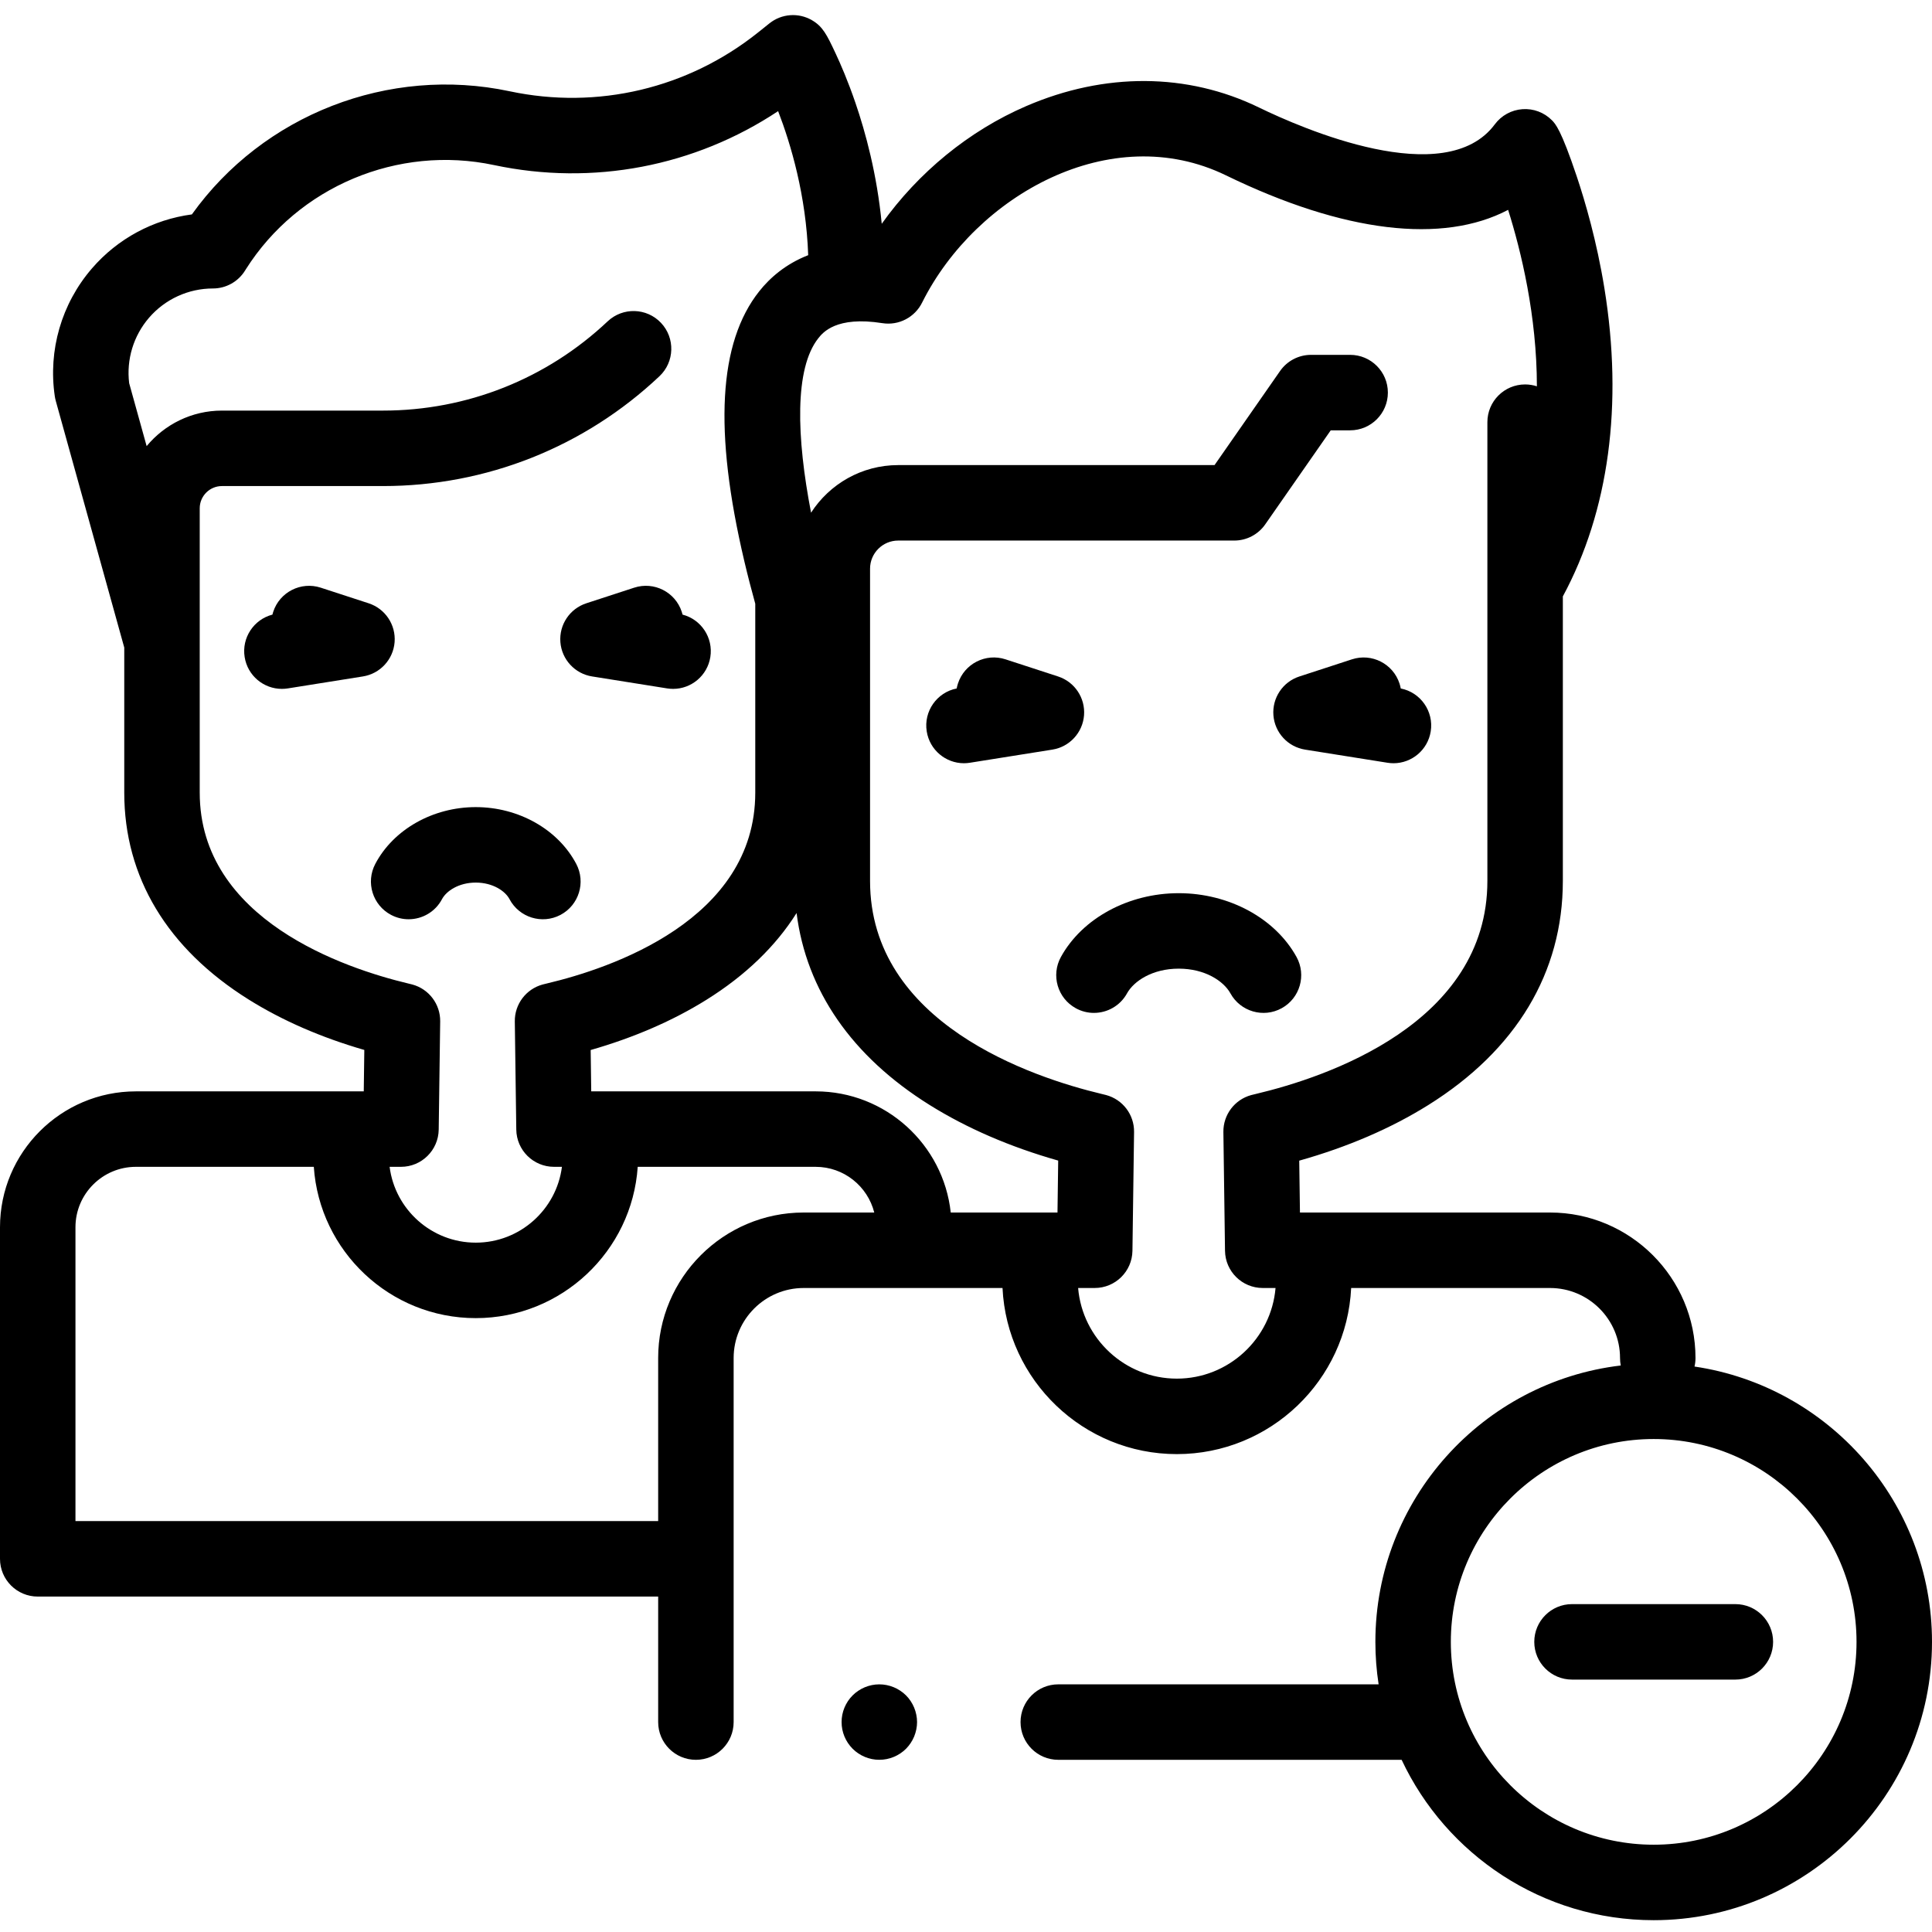 <svg height="512pt" viewBox="0 -4 512 512" width="512pt" xmlns="http://www.w3.org/2000/svg"><path d="m74.695 178.559c-4.828 0-9.078-3.504-9.859-8.426-.82-5.133 2.426-9.977 7.359-11.254.059-.246.129-.488.207-.73 1.711-5.254 7.359-8.121 12.609-6.406l12.691 4.137c4.395 1.434 7.23 5.688 6.871 10.293-.363 4.605-3.836 8.363-8.395 9.09l-19.895 3.172c-.535.086-1.066.125-1.59.125zm0 0"/><path d="m178.383 178.559c-.523 0-1.055-.039-1.586-.125l-19.895-3.172c-4.562-.727-8.031-4.484-8.395-9.09-.363-4.605 2.477-8.859 6.867-10.293l12.695-4.141c5.25-1.711 10.895 1.156 12.605 6.406.082.246.148.488.211.734 4.93 1.273 8.176 6.117 7.359 11.254-.785 4.918-5.035 8.426-9.863 8.426zm0 0"/><path d="m233.031 462.363c-.652 0-1.312-.059-1.961-.191-.629-.129-1.262-.32-1.871-.57-.598-.25-1.18-.559-1.719-.918-.551-.371-1.059-.781-1.52-1.242-.461-.469-.883-.977-1.25-1.527-.359-.539-.672-1.121-.922-1.723-.25-.609-.438-1.227-.57-1.867-.129-.652-.188-1.312-.188-1.961 0-.648.059-1.309.188-1.949.133-.641.32-1.27.57-1.871.25-.602.562-1.191.922-1.73.367-.551.789-1.059 1.25-1.52.461-.461.969-.879 1.52-1.238.539-.363 1.121-.672 1.719-.922.609-.25 1.242-.441 1.871-.57 1.289-.258 2.621-.258 3.91 0 .641.129 1.27.32 1.871.57.609.25 1.188.559 1.727.922.551.359 1.062.777 1.523 1.238.461.461.879.969 1.238 1.52.359.539.672 1.129.922 1.73.25.602.438 1.23.566 1.871.133.641.203 1.301.203 1.949 0 .648-.07 1.309-.203 1.961-.129.629-.316 1.258-.566 1.867-.25.602-.562 1.184-.922 1.723-.359.551-.781 1.059-1.238 1.527-.461.461-.973.871-1.523 1.242-.539.359-1.117.668-1.727.918-.602.25-1.23.441-1.871.57s-1.301.191-1.949.191zm0 0"/><path d="m255.457 198.266c-4.832 0-9.078-3.508-9.863-8.43-.852-5.332 2.684-10.352 7.938-11.383.082-.441.191-.879.336-1.316 1.711-5.25 7.355-8.121 12.605-6.406l13.938 4.543c4.395 1.434 7.23 5.688 6.871 10.293-.363 4.605-3.836 8.363-8.395 9.09l-21.844 3.48c-.531.086-1.062.129-1.586.129zm0 0"/><path d="m369.289 198.266c-.52 0-1.051-.043-1.586-.129l-21.84-3.48c-4.562-.727-8.031-4.484-8.395-9.09-.363-4.605 2.477-8.859 6.871-10.293l13.934-4.543c5.25-1.711 10.895 1.156 12.609 6.406.141.438.254.875.332 1.316 5.258 1.031 8.789 6.051 7.941 11.383-.785 4.922-5.035 8.43-9.867 8.43zm0 0"/><path d="m449.066 358.148c.168-.727.258-1.484.258-2.262 0-21.258-17.297-38.555-38.555-38.555h-66.266l-.191-13.746c12.816-3.609 24.281-8.547 34.16-14.711 23.355-14.582 35.699-35.129 35.699-59.422v-75.398c12.211-22.633 16.02-50.809 11.008-81.691-2.012-12.414-5.09-22.945-7.316-29.594-4.172-12.461-5.684-13.988-6.586-14.898-2.051-2.074-4.902-3.148-7.812-2.938-2.91.207-5.582 1.672-7.32 4.012-13.133 17.688-51.156 1.062-62.496-4.453-18.961-9.227-40.871-9.359-61.691-.375-15.152 6.535-28.602 17.582-38.289 31.188-1.246-13.082-4.309-24.297-6.977-32.074-1.965-5.738-3.934-10.273-5.242-13.062-2.355-5.039-3.426-7.148-6.254-8.801-3.57-2.09-8.059-1.762-11.289.824l-2.984 2.387c-18.574 14.863-42.578 20.559-65.852 15.609-32.086-6.816-65.336 6.234-84.223 32.633-10.227 1.355-19.668 6.41-26.492 14.324-8.059 9.336-11.641 21.688-9.832 33.887.062.406.145.812.258 1.211l18.148 65.367v38.465c0 22.383 11.414 41.344 33.004 54.832 8.902 5.559 19.172 10.031 30.613 13.34l-.148 10.977h-60.391c-19.855 0-36.008 16.156-36.008 36.008v87.875c0 5.523 4.477 10 10 10h164.422v33.262c0 5.523 4.477 10 10 10s10-4.477 10-10v-96.48c0-10.23 8.324-18.555 18.555-18.555h52.699c1.168 24.473 21.441 44.02 46.195 44.02 24.758 0 45.031-19.547 46.199-44.02h52.699c10.23 0 18.555 8.324 18.555 18.555 0 .68.066 1.34.195 1.98-36.57 4.332-65.031 35.527-65.031 73.242 0 3.828.293 7.586.859 11.258h-84.895c-5.523 0-10 4.477-10 10 0 5.523 4.477 10 10 10h90.992c11.785 25.086 37.297 42.5 66.801 42.5 40.668 0 73.754-33.086 73.754-73.758 0-36.992-27.375-67.711-62.934-72.961zm-396.137-152.074v-75.367c0-3.25 2.641-5.895 5.891-5.895h42.68c27.355 0 53.371-10.336 73.266-29.109 4.016-3.789 4.199-10.121.41-14.137-3.789-4.016-10.117-4.199-14.137-.41-16.164 15.254-37.309 23.656-59.535 23.656h-42.684c-8.02 0-15.203 3.668-19.957 9.414l-4.633-16.684c-.766-6.258 1.137-12.547 5.266-17.336 4.254-4.93 10.426-7.758 16.938-7.758 3.473 0 6.703-1.809 8.52-4.766l.203-.324c13.871-21.93 40.293-33.023 65.758-27.613 26.23 5.578 53.199.367 75.297-14.293 3.367 8.738 7.422 22.348 7.969 38.172-6.016 2.348-10.164 6.035-12.957 9.547-10.812 13.602-12.113 37-3.973 71.535.914 3.883 1.898 7.672 2.902 11.293v50.074c0 33.816-38.543 46.602-55.113 50.527-.566.133-.98.234-1.219.301-4.41 1.191-7.453 5.223-7.391 9.789l.391 28.668c.074 5.469 4.527 9.863 10 9.863h2.098c-1.441 11.316-11.133 20.094-22.832 20.094-11.703 0-21.395-8.777-22.836-20.094h3.012c5.469 0 9.922-4.395 10-9.863l.391-28.668c.062-4.566-2.98-8.598-7.395-9.789-.227-.062-.617-.156-1.156-.285-16.59-3.969-55.172-16.84-55.172-50.543zm227.316 111.258h-28.289c-1.949-18.027-17.262-32.109-35.797-32.109h-59.477l-.148-10.957c11.484-3.293 21.781-7.758 30.68-13.312 10.355-6.465 18.359-14.203 23.887-22.992 2.582 20.527 14.637 37.988 35.25 50.863 9.879 6.168 21.316 11.117 34.082 14.742zm-105.824 38.555v43.219h-154.422v-77.875c0-8.824 7.18-16.008 16.008-16.008h47.156c1.508 22.363 20.18 40.094 42.918 40.094s41.414-17.73 42.922-40.094h47.152c7.484 0 13.785 5.16 15.531 12.109h-18.711c-21.258 0-38.555 17.297-38.555 38.555zm137.449 5.465c-13.723 0-25.02-10.586-26.156-24.02h4.395c5.469 0 9.926-4.395 10-9.863l.43-31.473c.062-4.57-2.98-8.602-7.391-9.793-.246-.066-.668-.168-1.246-.309-18.441-4.41-61.328-18.742-61.328-56.441v-82.746c0-4.109 3.344-7.453 7.453-7.453h89.062c3.273 0 6.336-1.602 8.207-4.285l17.363-24.93h5.141c5.523 0 10-4.477 10-10 0-5.523-4.477-10-10-10h-10.363c-3.273 0-6.336 1.598-8.207 4.285l-17.363 24.93h-83.84c-9.676 0-18.195 5.031-23.086 12.613-3.859-19.969-4.449-38.215 1.938-46.25 1.164-1.461 4.707-5.918 16.961-3.977 4.332.688 8.613-1.547 10.547-5.484l.082-.164c14.188-28.184 49.891-48.375 80.43-33.52 31.281 15.219 57.48 18.242 74.77 9.141 3.449 10.953 7.613 28.055 7.625 46.762-.98-.32-2.031-.496-3.121-.496-5.523 0-10 4.477-10 10v43.426.281 77.867c0 37.824-42.84 52.062-61.262 56.43-.609.145-1.055.25-1.309.32-4.41 1.191-7.453 5.223-7.391 9.793l.43 31.473c.074 5.469 4.527 9.863 10 9.863h3.391c-1.137 13.434-12.434 24.02-26.16 24.02zm126.375 123.516c-29.641 0-53.758-24.113-53.758-53.758 0-29.641 24.117-53.754 53.758-53.754s53.754 24.113 53.754 53.754c0 29.645-24.113 53.758-53.754 53.758zm0 0"/><path d="m459.891 441.109h-43.293c-5.523 0-10-4.477-10-10 0-5.52 4.477-10 10-10h43.293c5.523 0 10 4.48 10 10 0 5.523-4.477 10-10 10zm0 0"/><path d="m289.902 264.43c-1.633 0-3.289-.398-4.82-1.246-4.836-2.664-6.594-8.75-3.926-13.586 5.66-10.262 17.914-16.895 31.215-16.895 13.305 0 25.559 6.633 31.219 16.898 2.668 4.836.91 10.918-3.926 13.586-4.836 2.668-10.918.906-13.586-3.93-1.801-3.262-6.734-6.555-13.707-6.555-6.969 0-11.902 3.293-13.703 6.555-1.82 3.305-5.238 5.172-8.766 5.172zm0 0"/><path d="m108.289 239.613c-1.57 0-3.164-.371-4.652-1.156-4.883-2.574-6.758-8.621-4.184-13.508 4.816-9.145 15.27-15.055 26.629-15.055s21.812 5.91 26.633 15.055c2.574 4.887.699 10.934-4.188 13.512-4.883 2.574-10.934.699-13.508-4.188-1.109-2.109-4.383-4.379-8.938-4.379-4.555 0-7.824 2.27-8.938 4.379-1.789 3.398-5.262 5.34-8.855 5.34zm0 0"/></svg>